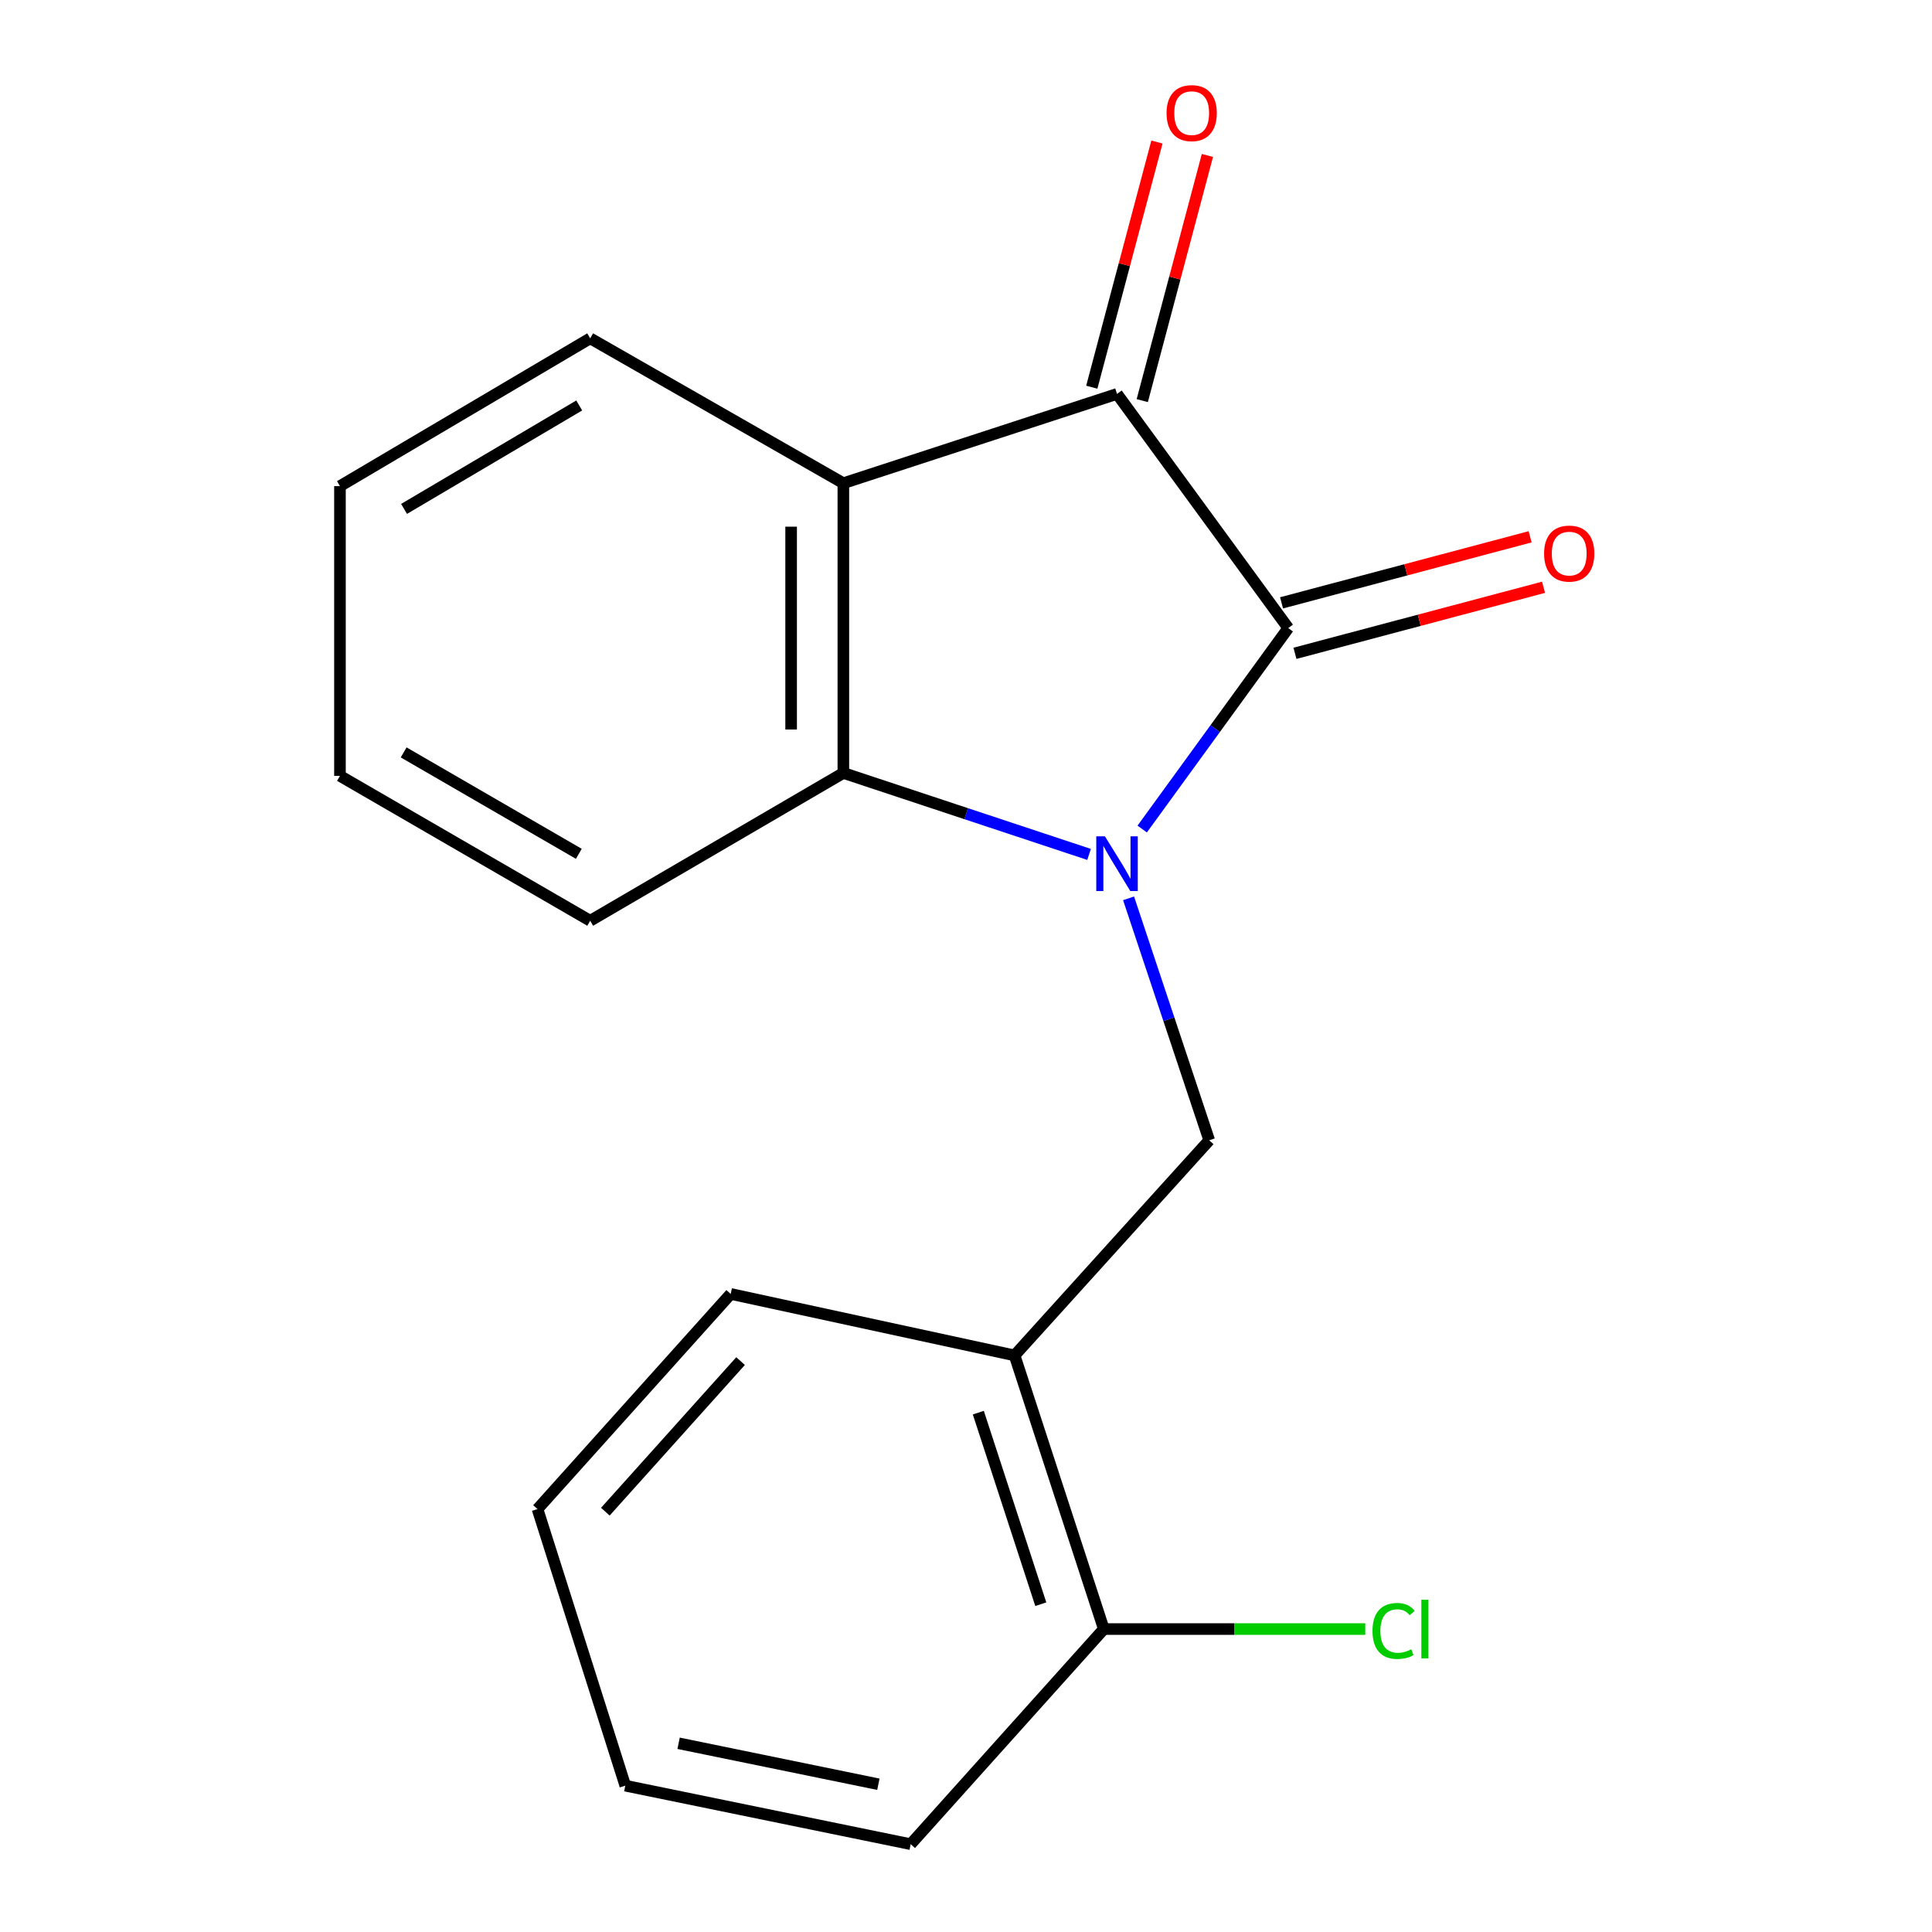 <?xml version='1.0' encoding='iso-8859-1'?>
<svg version='1.1' baseProfile='full'
              xmlns='http://www.w3.org/2000/svg'
                      xmlns:rdkit='http://www.rdkit.org/xml'
                      xmlns:xlink='http://www.w3.org/1999/xlink'
                  xml:space='preserve'
width='1000px' height='1000px' viewBox='0 0 1000 1000'>
<!-- END OF HEADER -->
<rect style='opacity:1.0;fill:#FFFFFF;stroke:none' width='1000' height='1000' x='0' y='0'> </rect>
<path class='bond-0' d='M 591.2,429.113 L 629,377.102' style='fill:none;fill-rule:evenodd;stroke:#0000FF;stroke-width:6px;stroke-linecap:butt;stroke-linejoin:miter;stroke-opacity:1' />
<path class='bond-0' d='M 629,377.102 L 666.799,325.091' style='fill:none;fill-rule:evenodd;stroke:#000000;stroke-width:6px;stroke-linecap:butt;stroke-linejoin:miter;stroke-opacity:1' />
<path class='bond-2' d='M 563.7,442.245 L 500.109,421.165' style='fill:none;fill-rule:evenodd;stroke:#0000FF;stroke-width:6px;stroke-linecap:butt;stroke-linejoin:miter;stroke-opacity:1' />
<path class='bond-2' d='M 500.109,421.165 L 436.518,400.085' style='fill:none;fill-rule:evenodd;stroke:#000000;stroke-width:6px;stroke-linecap:butt;stroke-linejoin:miter;stroke-opacity:1' />
<path class='bond-4' d='M 584.148,464.975 L 605.021,527.593' style='fill:none;fill-rule:evenodd;stroke:#0000FF;stroke-width:6px;stroke-linecap:butt;stroke-linejoin:miter;stroke-opacity:1' />
<path class='bond-4' d='M 605.021,527.593 L 625.894,590.211' style='fill:none;fill-rule:evenodd;stroke:#000000;stroke-width:6px;stroke-linecap:butt;stroke-linejoin:miter;stroke-opacity:1' />
<path class='bond-1' d='M 666.799,325.091 L 578.17,203.892' style='fill:none;fill-rule:evenodd;stroke:#000000;stroke-width:6px;stroke-linecap:butt;stroke-linejoin:miter;stroke-opacity:1' />
<path class='bond-6' d='M 670.269,338.153 L 734.599,321.061' style='fill:none;fill-rule:evenodd;stroke:#000000;stroke-width:6px;stroke-linecap:butt;stroke-linejoin:miter;stroke-opacity:1' />
<path class='bond-6' d='M 734.599,321.061 L 798.929,303.969' style='fill:none;fill-rule:evenodd;stroke:#FF0000;stroke-width:6px;stroke-linecap:butt;stroke-linejoin:miter;stroke-opacity:1' />
<path class='bond-6' d='M 663.328,312.029 L 727.658,294.937' style='fill:none;fill-rule:evenodd;stroke:#000000;stroke-width:6px;stroke-linecap:butt;stroke-linejoin:miter;stroke-opacity:1' />
<path class='bond-6' d='M 727.658,294.937 L 791.988,277.845' style='fill:none;fill-rule:evenodd;stroke:#FF0000;stroke-width:6px;stroke-linecap:butt;stroke-linejoin:miter;stroke-opacity:1' />
<path class='bond-7' d='M 591.232,207.362 L 608.091,143.912' style='fill:none;fill-rule:evenodd;stroke:#000000;stroke-width:6px;stroke-linecap:butt;stroke-linejoin:miter;stroke-opacity:1' />
<path class='bond-7' d='M 608.091,143.912 L 624.949,80.462' style='fill:none;fill-rule:evenodd;stroke:#FF0000;stroke-width:6px;stroke-linecap:butt;stroke-linejoin:miter;stroke-opacity:1' />
<path class='bond-7' d='M 565.109,200.421 L 581.967,136.971' style='fill:none;fill-rule:evenodd;stroke:#000000;stroke-width:6px;stroke-linecap:butt;stroke-linejoin:miter;stroke-opacity:1' />
<path class='bond-7' d='M 581.967,136.971 L 598.825,73.521' style='fill:none;fill-rule:evenodd;stroke:#FF0000;stroke-width:6px;stroke-linecap:butt;stroke-linejoin:miter;stroke-opacity:1' />
<path class='bond-18' d='M 578.17,203.892 L 436.518,250.113' style='fill:none;fill-rule:evenodd;stroke:#000000;stroke-width:6px;stroke-linecap:butt;stroke-linejoin:miter;stroke-opacity:1' />
<path class='bond-3' d='M 436.518,400.085 L 436.518,250.113' style='fill:none;fill-rule:evenodd;stroke:#000000;stroke-width:6px;stroke-linecap:butt;stroke-linejoin:miter;stroke-opacity:1' />
<path class='bond-3' d='M 409.488,377.589 L 409.488,272.609' style='fill:none;fill-rule:evenodd;stroke:#000000;stroke-width:6px;stroke-linecap:butt;stroke-linejoin:miter;stroke-opacity:1' />
<path class='bond-11' d='M 436.518,400.085 L 305.483,476.58' style='fill:none;fill-rule:evenodd;stroke:#000000;stroke-width:6px;stroke-linecap:butt;stroke-linejoin:miter;stroke-opacity:1' />
<path class='bond-10' d='M 436.518,250.113 L 305.483,175.12' style='fill:none;fill-rule:evenodd;stroke:#000000;stroke-width:6px;stroke-linecap:butt;stroke-linejoin:miter;stroke-opacity:1' />
<path class='bond-5' d='M 625.894,590.211 L 525.147,701.559' style='fill:none;fill-rule:evenodd;stroke:#000000;stroke-width:6px;stroke-linecap:butt;stroke-linejoin:miter;stroke-opacity:1' />
<path class='bond-8' d='M 525.147,701.559 L 571.338,843.197' style='fill:none;fill-rule:evenodd;stroke:#000000;stroke-width:6px;stroke-linecap:butt;stroke-linejoin:miter;stroke-opacity:1' />
<path class='bond-8' d='M 506.377,731.186 L 538.711,830.332' style='fill:none;fill-rule:evenodd;stroke:#000000;stroke-width:6px;stroke-linecap:butt;stroke-linejoin:miter;stroke-opacity:1' />
<path class='bond-12' d='M 525.147,701.559 L 378.208,669.739' style='fill:none;fill-rule:evenodd;stroke:#000000;stroke-width:6px;stroke-linecap:butt;stroke-linejoin:miter;stroke-opacity:1' />
<path class='bond-9' d='M 571.338,843.197 L 638.996,843.197' style='fill:none;fill-rule:evenodd;stroke:#000000;stroke-width:6px;stroke-linecap:butt;stroke-linejoin:miter;stroke-opacity:1' />
<path class='bond-9' d='M 638.996,843.197 L 706.655,843.197' style='fill:none;fill-rule:evenodd;stroke:#00CC00;stroke-width:6px;stroke-linecap:butt;stroke-linejoin:miter;stroke-opacity:1' />
<path class='bond-13' d='M 571.338,843.197 L 471.372,954.545' style='fill:none;fill-rule:evenodd;stroke:#000000;stroke-width:6px;stroke-linecap:butt;stroke-linejoin:miter;stroke-opacity:1' />
<path class='bond-19' d='M 305.483,175.12 L 175.964,251.615' style='fill:none;fill-rule:evenodd;stroke:#000000;stroke-width:6px;stroke-linecap:butt;stroke-linejoin:miter;stroke-opacity:1' />
<path class='bond-19' d='M 299.801,209.868 L 209.137,263.414' style='fill:none;fill-rule:evenodd;stroke:#000000;stroke-width:6px;stroke-linecap:butt;stroke-linejoin:miter;stroke-opacity:1' />
<path class='bond-15' d='M 305.483,476.58 L 175.964,401.586' style='fill:none;fill-rule:evenodd;stroke:#000000;stroke-width:6px;stroke-linecap:butt;stroke-linejoin:miter;stroke-opacity:1' />
<path class='bond-15' d='M 299.599,441.939 L 208.936,389.443' style='fill:none;fill-rule:evenodd;stroke:#000000;stroke-width:6px;stroke-linecap:butt;stroke-linejoin:miter;stroke-opacity:1' />
<path class='bond-16' d='M 378.208,669.739 L 278.212,781.088' style='fill:none;fill-rule:evenodd;stroke:#000000;stroke-width:6px;stroke-linecap:butt;stroke-linejoin:miter;stroke-opacity:1' />
<path class='bond-16' d='M 383.32,704.502 L 313.323,782.446' style='fill:none;fill-rule:evenodd;stroke:#000000;stroke-width:6px;stroke-linecap:butt;stroke-linejoin:miter;stroke-opacity:1' />
<path class='bond-20' d='M 471.372,954.545 L 323.653,924.257' style='fill:none;fill-rule:evenodd;stroke:#000000;stroke-width:6px;stroke-linecap:butt;stroke-linejoin:miter;stroke-opacity:1' />
<path class='bond-20' d='M 454.643,923.523 L 351.24,902.321' style='fill:none;fill-rule:evenodd;stroke:#000000;stroke-width:6px;stroke-linecap:butt;stroke-linejoin:miter;stroke-opacity:1' />
<path class='bond-14' d='M 175.964,251.615 L 175.964,401.586' style='fill:none;fill-rule:evenodd;stroke:#000000;stroke-width:6px;stroke-linecap:butt;stroke-linejoin:miter;stroke-opacity:1' />
<path class='bond-17' d='M 278.212,781.088 L 323.653,924.257' style='fill:none;fill-rule:evenodd;stroke:#000000;stroke-width:6px;stroke-linecap:butt;stroke-linejoin:miter;stroke-opacity:1' />
<path  class='atom-0' d='M 571.91 432.882
L 581.19 447.882
Q 582.11 449.362, 583.59 452.042
Q 585.07 454.722, 585.15 454.882
L 585.15 432.882
L 588.91 432.882
L 588.91 461.202
L 585.03 461.202
L 575.07 444.802
Q 573.91 442.882, 572.67 440.682
Q 571.47 438.482, 571.11 437.802
L 571.11 461.202
L 567.43 461.202
L 567.43 432.882
L 571.91 432.882
' fill='#0000FF'/>
<path  class='atom-7' d='M 799.22 286.533
Q 799.22 279.733, 802.58 275.933
Q 805.94 272.133, 812.22 272.133
Q 818.5 272.133, 821.86 275.933
Q 825.22 279.733, 825.22 286.533
Q 825.22 293.413, 821.82 297.333
Q 818.42 301.213, 812.22 301.213
Q 805.98 301.213, 802.58 297.333
Q 799.22 293.453, 799.22 286.533
M 812.22 298.013
Q 816.54 298.013, 818.86 295.133
Q 821.22 292.213, 821.22 286.533
Q 821.22 280.973, 818.86 278.173
Q 816.54 275.333, 812.22 275.333
Q 807.9 275.333, 805.54 278.133
Q 803.22 280.933, 803.22 286.533
Q 803.22 292.253, 805.54 295.133
Q 807.9 298.013, 812.22 298.013
' fill='#FF0000'/>
<path  class='atom-8' d='M 603.808 58.55
Q 603.808 51.75, 607.168 47.95
Q 610.528 44.15, 616.808 44.15
Q 623.088 44.15, 626.448 47.95
Q 629.808 51.75, 629.808 58.55
Q 629.808 65.43, 626.408 69.35
Q 623.008 73.23, 616.808 73.23
Q 610.568 73.23, 607.168 69.35
Q 603.808 65.47, 603.808 58.55
M 616.808 70.03
Q 621.128 70.03, 623.448 67.15
Q 625.808 64.23, 625.808 58.55
Q 625.808 52.99, 623.448 50.19
Q 621.128 47.35, 616.808 47.35
Q 612.488 47.35, 610.128 50.15
Q 607.808 52.95, 607.808 58.55
Q 607.808 64.27, 610.128 67.15
Q 612.488 70.03, 616.808 70.03
' fill='#FF0000'/>
<path  class='atom-10' d='M 710.405 844.177
Q 710.405 837.137, 713.685 833.457
Q 717.005 829.737, 723.285 829.737
Q 729.125 829.737, 732.245 833.857
L 729.605 836.017
Q 727.325 833.017, 723.285 833.017
Q 719.005 833.017, 716.725 835.897
Q 714.485 838.737, 714.485 844.177
Q 714.485 849.777, 716.805 852.657
Q 719.165 855.537, 723.725 855.537
Q 726.845 855.537, 730.485 853.657
L 731.605 856.657
Q 730.125 857.617, 727.885 858.177
Q 725.645 858.737, 723.165 858.737
Q 717.005 858.737, 713.685 854.977
Q 710.405 851.217, 710.405 844.177
' fill='#00CC00'/>
<path  class='atom-10' d='M 735.685 828.017
L 739.365 828.017
L 739.365 858.377
L 735.685 858.377
L 735.685 828.017
' fill='#00CC00'/>
</svg>
